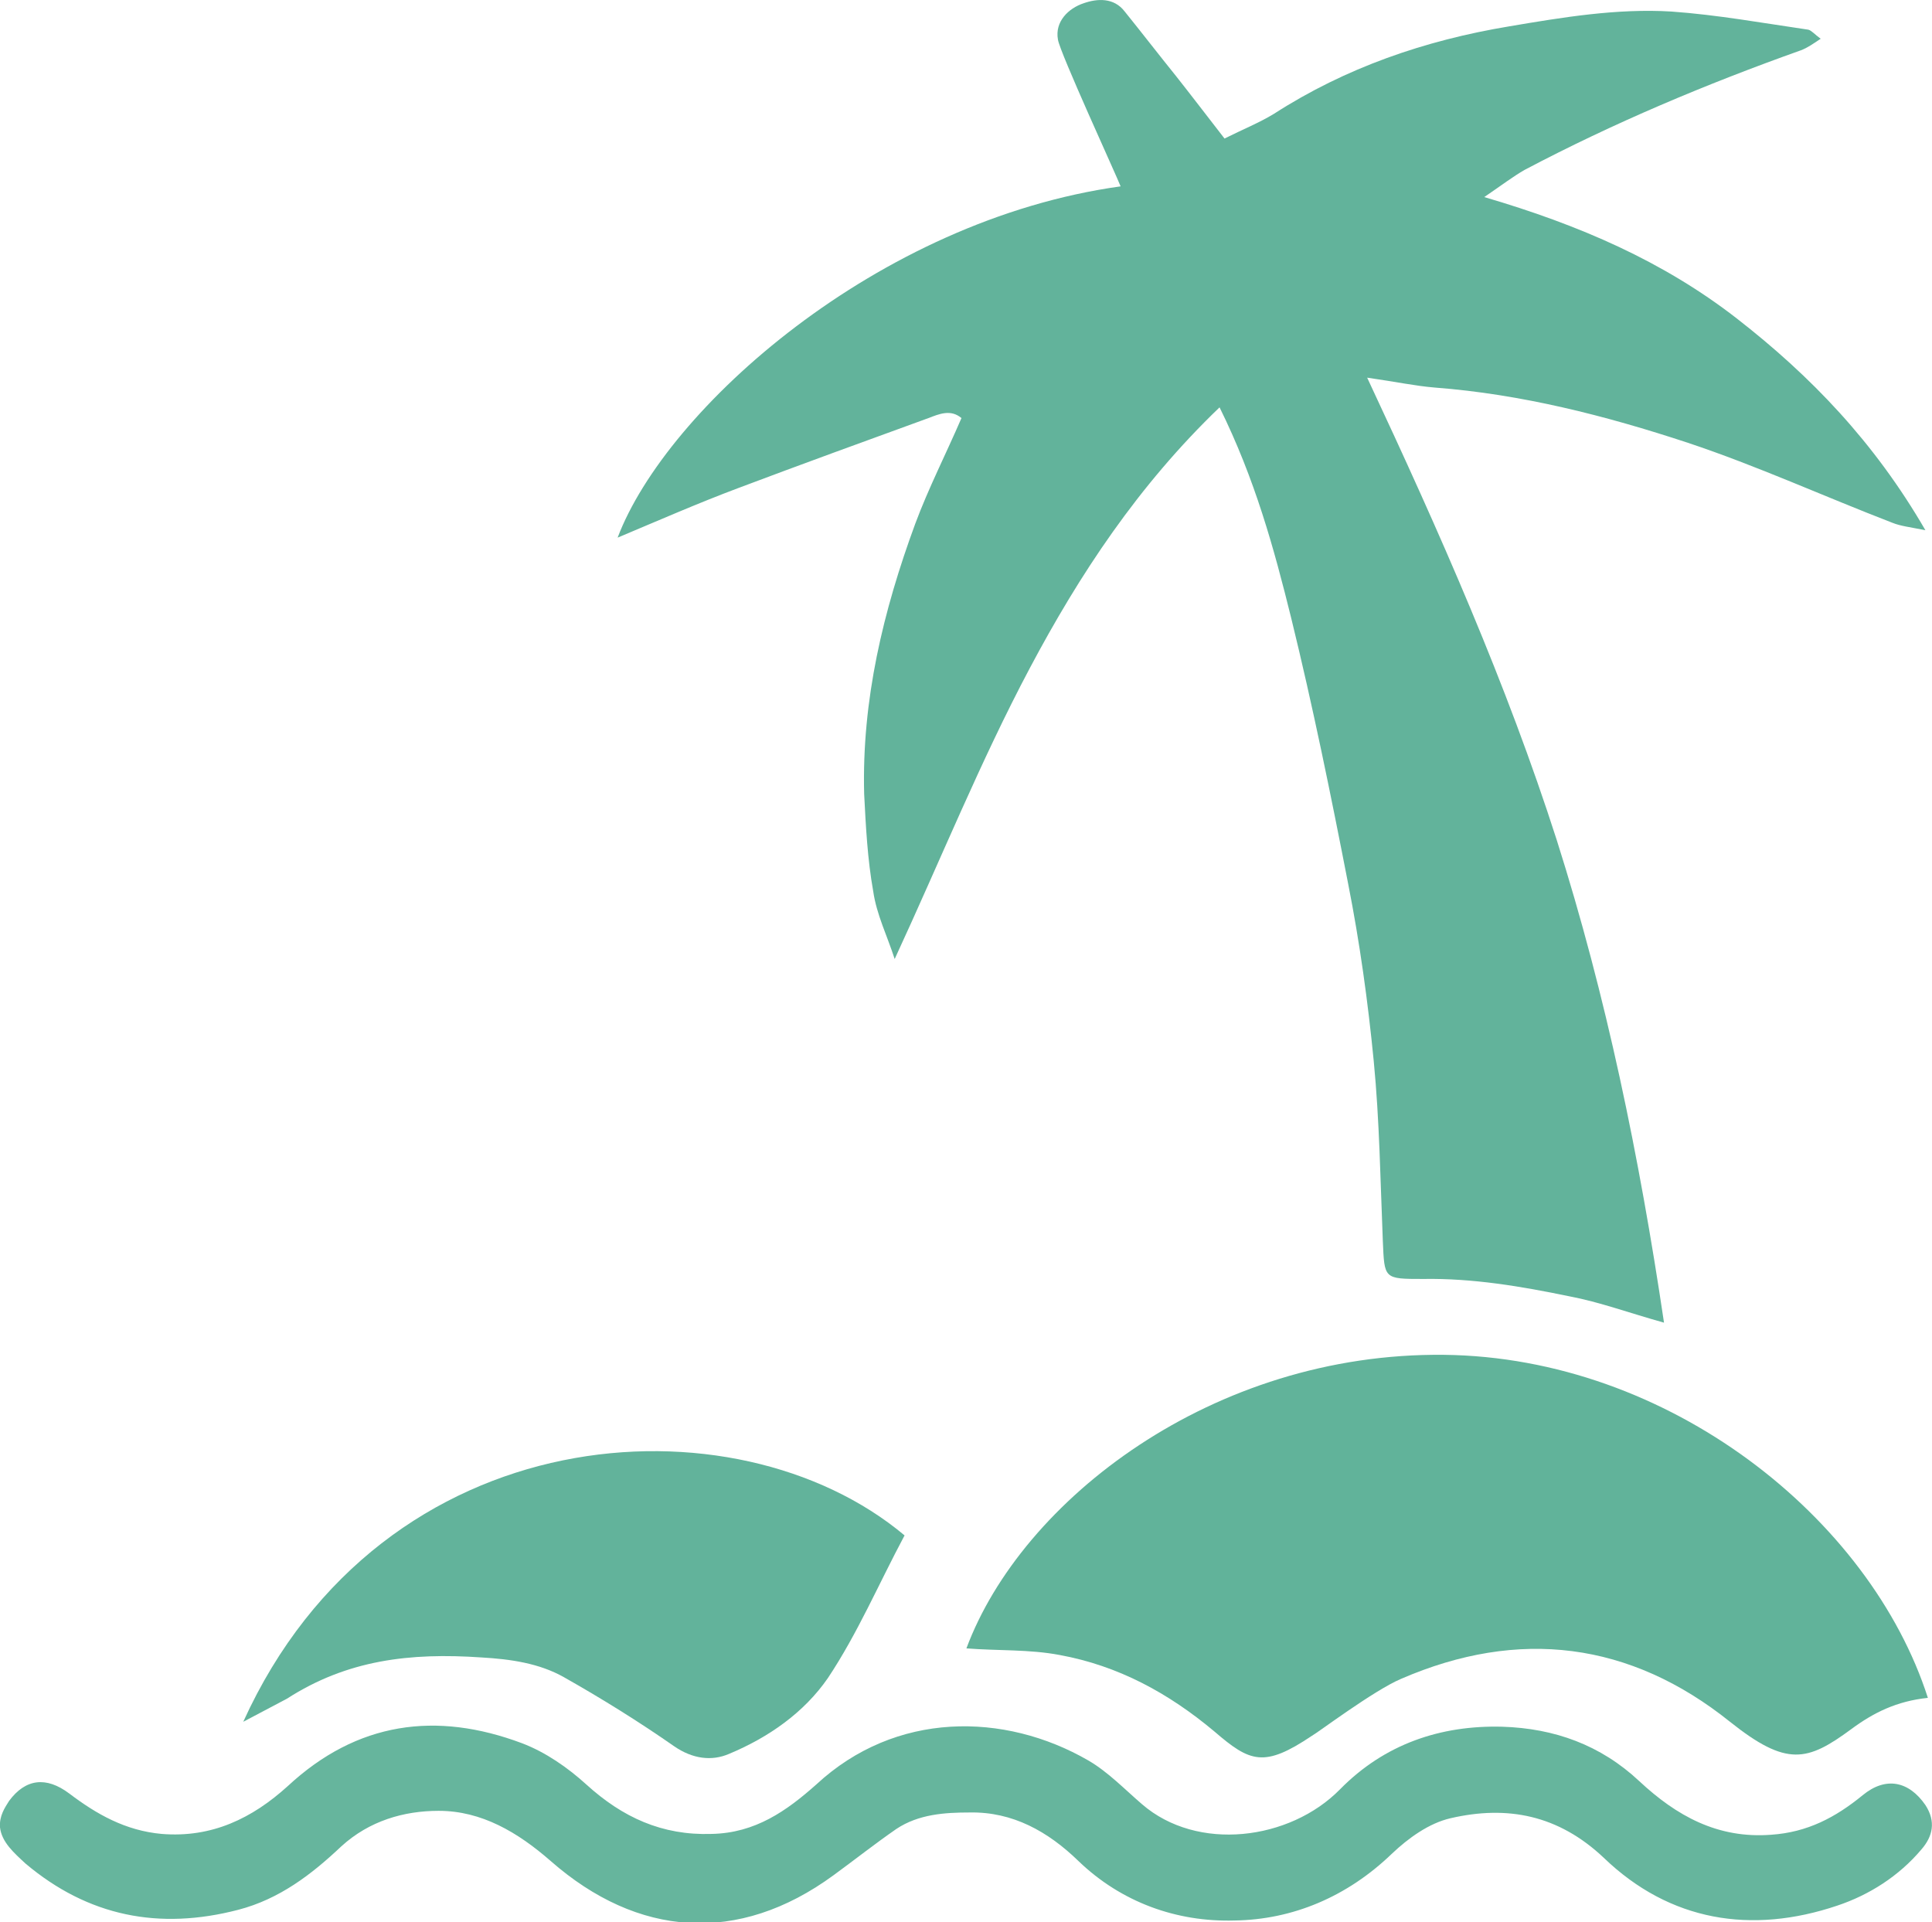 <?xml version="1.0" encoding="utf-8"?>
<!-- Generator: Adobe Illustrator 25.2.3, SVG Export Plug-In . SVG Version: 6.00 Build 0)  -->
<svg version="1.1" id="Livello_1" xmlns="http://www.w3.org/2000/svg" xmlns:xlink="http://www.w3.org/1999/xlink" x="0px" y="0px"
	 viewBox="0 0 234.3 233.1" style="enable-background:new 0 0 234.3 233.1;" xml:space="preserve">
<style type="text/css">
	.st0{fill:#62B39B;}
	.st1{fill:#61B39A;}
	.st2{fill:#66B59D;}
</style>
<g>
	<path class="st0" d="M147.9,49.4c-9.9,9.5-17,20.3-23,31.6c-6,11.3-10.8,23.2-16.4,35.3c-0.9-2.8-2.2-5.4-2.6-8.2
		c-0.7-3.9-0.9-7.9-1.1-11.8c-0.3-11.4,2.3-22.2,6.2-32.8c1.6-4.3,3.7-8.4,5.6-12.8c-1.3-1.1-2.7-0.5-4,0
		c-7.7,2.8-15.4,5.6-23.1,8.5c-4.8,1.8-9.6,3.9-14.6,6c5.9-15.6,31.5-38.5,61-42.6c-0.5-1.3-7.4-16.3-7.6-17.8
		c-0.4-2.2,1.3-3.8,3.1-4.4c1.7-0.6,3.7-0.7,5,1c2.1,2.6,4.1,5.2,6.2,7.8c1.9,2.4,3.8,4.9,5.9,7.6c2.2-1.1,4.2-1.9,6-3
		c8.7-5.6,18.3-8.9,28.5-10.6c6.5-1.1,13.1-2.2,19.7-1.8c5.6,0.4,11.1,1.4,16.6,2.2c0.4,0.1,0.8,0.6,1.5,1.1
		c-0.9,0.6-1.6,1.1-2.4,1.4c-11.5,4.1-22.7,8.8-33.5,14.5c-1.4,0.8-2.7,1.8-4.9,3.3c11.6,3.4,21.7,7.8,30.6,14.7
		c9,7,16.7,15,22.9,25.7c-2-0.4-3-0.5-4-0.9c-8.3-3.2-16.4-6.9-24.8-9.7c-10-3.3-20.2-5.9-30.7-6.7c-2.4-0.2-4.7-0.7-8.2-1.2
		c8.9,19,16.9,37.1,23,56.1c6,18.9,10,38.3,13,58.5c-4.3-1.2-7.8-2.5-11.5-3.2c-5.8-1.2-11.7-2.2-17.7-2.1c-4.8,0-4.7,0-4.9-4.6
		c-0.3-7.3-0.4-14.6-1.1-21.8c-0.7-7.2-1.7-14.4-3.1-21.5c-2.1-10.8-4.3-21.6-6.9-32.2C154.5,66.5,152.2,58.1,147.9,49.4z"/>
	<path class="st1" d="M233.8,205.9c-3.8,0.4-6.6,1.8-9.3,3.8c-5.3,3.9-7.8,4.6-14.7-0.9c-12.1-9.7-25.6-11.4-39.9-5.2
		c-3.3,1.4-10.2,6.6-10.8,6.9c-5.8,3.9-7.5,3.2-11.8-0.5c-5.6-4.7-11.7-8-18.8-9.3c-3.7-0.7-7.5-0.5-11.3-0.8
		c6.7-18,29.9-35.9,57.9-35.6C202.4,164.6,226.8,184.1,233.8,205.9z"/>
	<path class="st2" d="M0,221.6c-0.1-1.4,0.6-2.4,1.1-3.2c2-2.7,4.5-3,7.3-0.9c3.3,2.5,6.8,4.5,11.2,4.9c6.1,0.5,11-1.9,15.3-5.8
		c8.4-7.8,18-9.1,28.4-5.2c2.9,1.1,5.6,3,7.8,5c4.4,4,9.2,6.2,15.2,6c5.3-0.1,9.1-2.8,12.7-6c9.6-8.9,22.8-8.8,33-2.9
		c2.4,1.4,4.4,3.5,6.5,5.3c6.7,5.8,17.9,4.4,24-1.8c5.4-5.5,12.2-7.8,19.7-7.6c6.3,0.2,11.9,2.2,16.6,6.6c4.5,4.2,9.5,7,16,6.5
		c4.4-0.3,7.8-2.1,11.1-4.8c2.8-2.3,5.6-1.7,7.6,1.2c1.3,2,0.9,3.8-0.5,5.4c-2.7,3.2-6.3,5.5-10.2,6.8c-10.4,3.5-20.3,1.9-28.3-5.8
		c-5.5-5.2-11.7-6.4-18.6-4.8c-2.6,0.6-5.1,2.4-7.1,4.3c-5.4,5.2-12,8-19.1,8.1c-7,0.2-13.7-2.2-18.9-7.2c-3.7-3.6-8-6-13.2-5.9
		c-3,0-6.2,0.2-8.9,2c-2.6,1.8-5,3.7-7.6,5.6c-11.6,8.5-23.8,7.5-34.3-1.7c-4-3.5-8.4-6.1-13.6-6.1c-4.2,0-8.4,1.2-11.8,4.3
		c-3.6,3.4-7.5,6.4-12.5,7.7c-9.6,2.5-18.2,0.8-25.8-5.6C1.7,224.7,0.2,223.4,0,221.6z"/>
	<path class="st0" d="M29.5,208.8c16.9-37.2,59.7-39.8,80.2-22.6c-3.1,5.8-5.7,11.9-9.3,17.3c-2.9,4.2-7.2,7.2-12,9.2
		c-2.1,0.9-4.4,0.6-6.6-0.9c-4.3-3-8.8-5.8-13.4-8.4c-3-1.7-6.5-2.2-10-2.4c-8.7-0.6-16.3,0.3-23.6,5
		C34.6,206.1,31.6,207.7,29.5,208.8z"/>
</g>
</svg>
